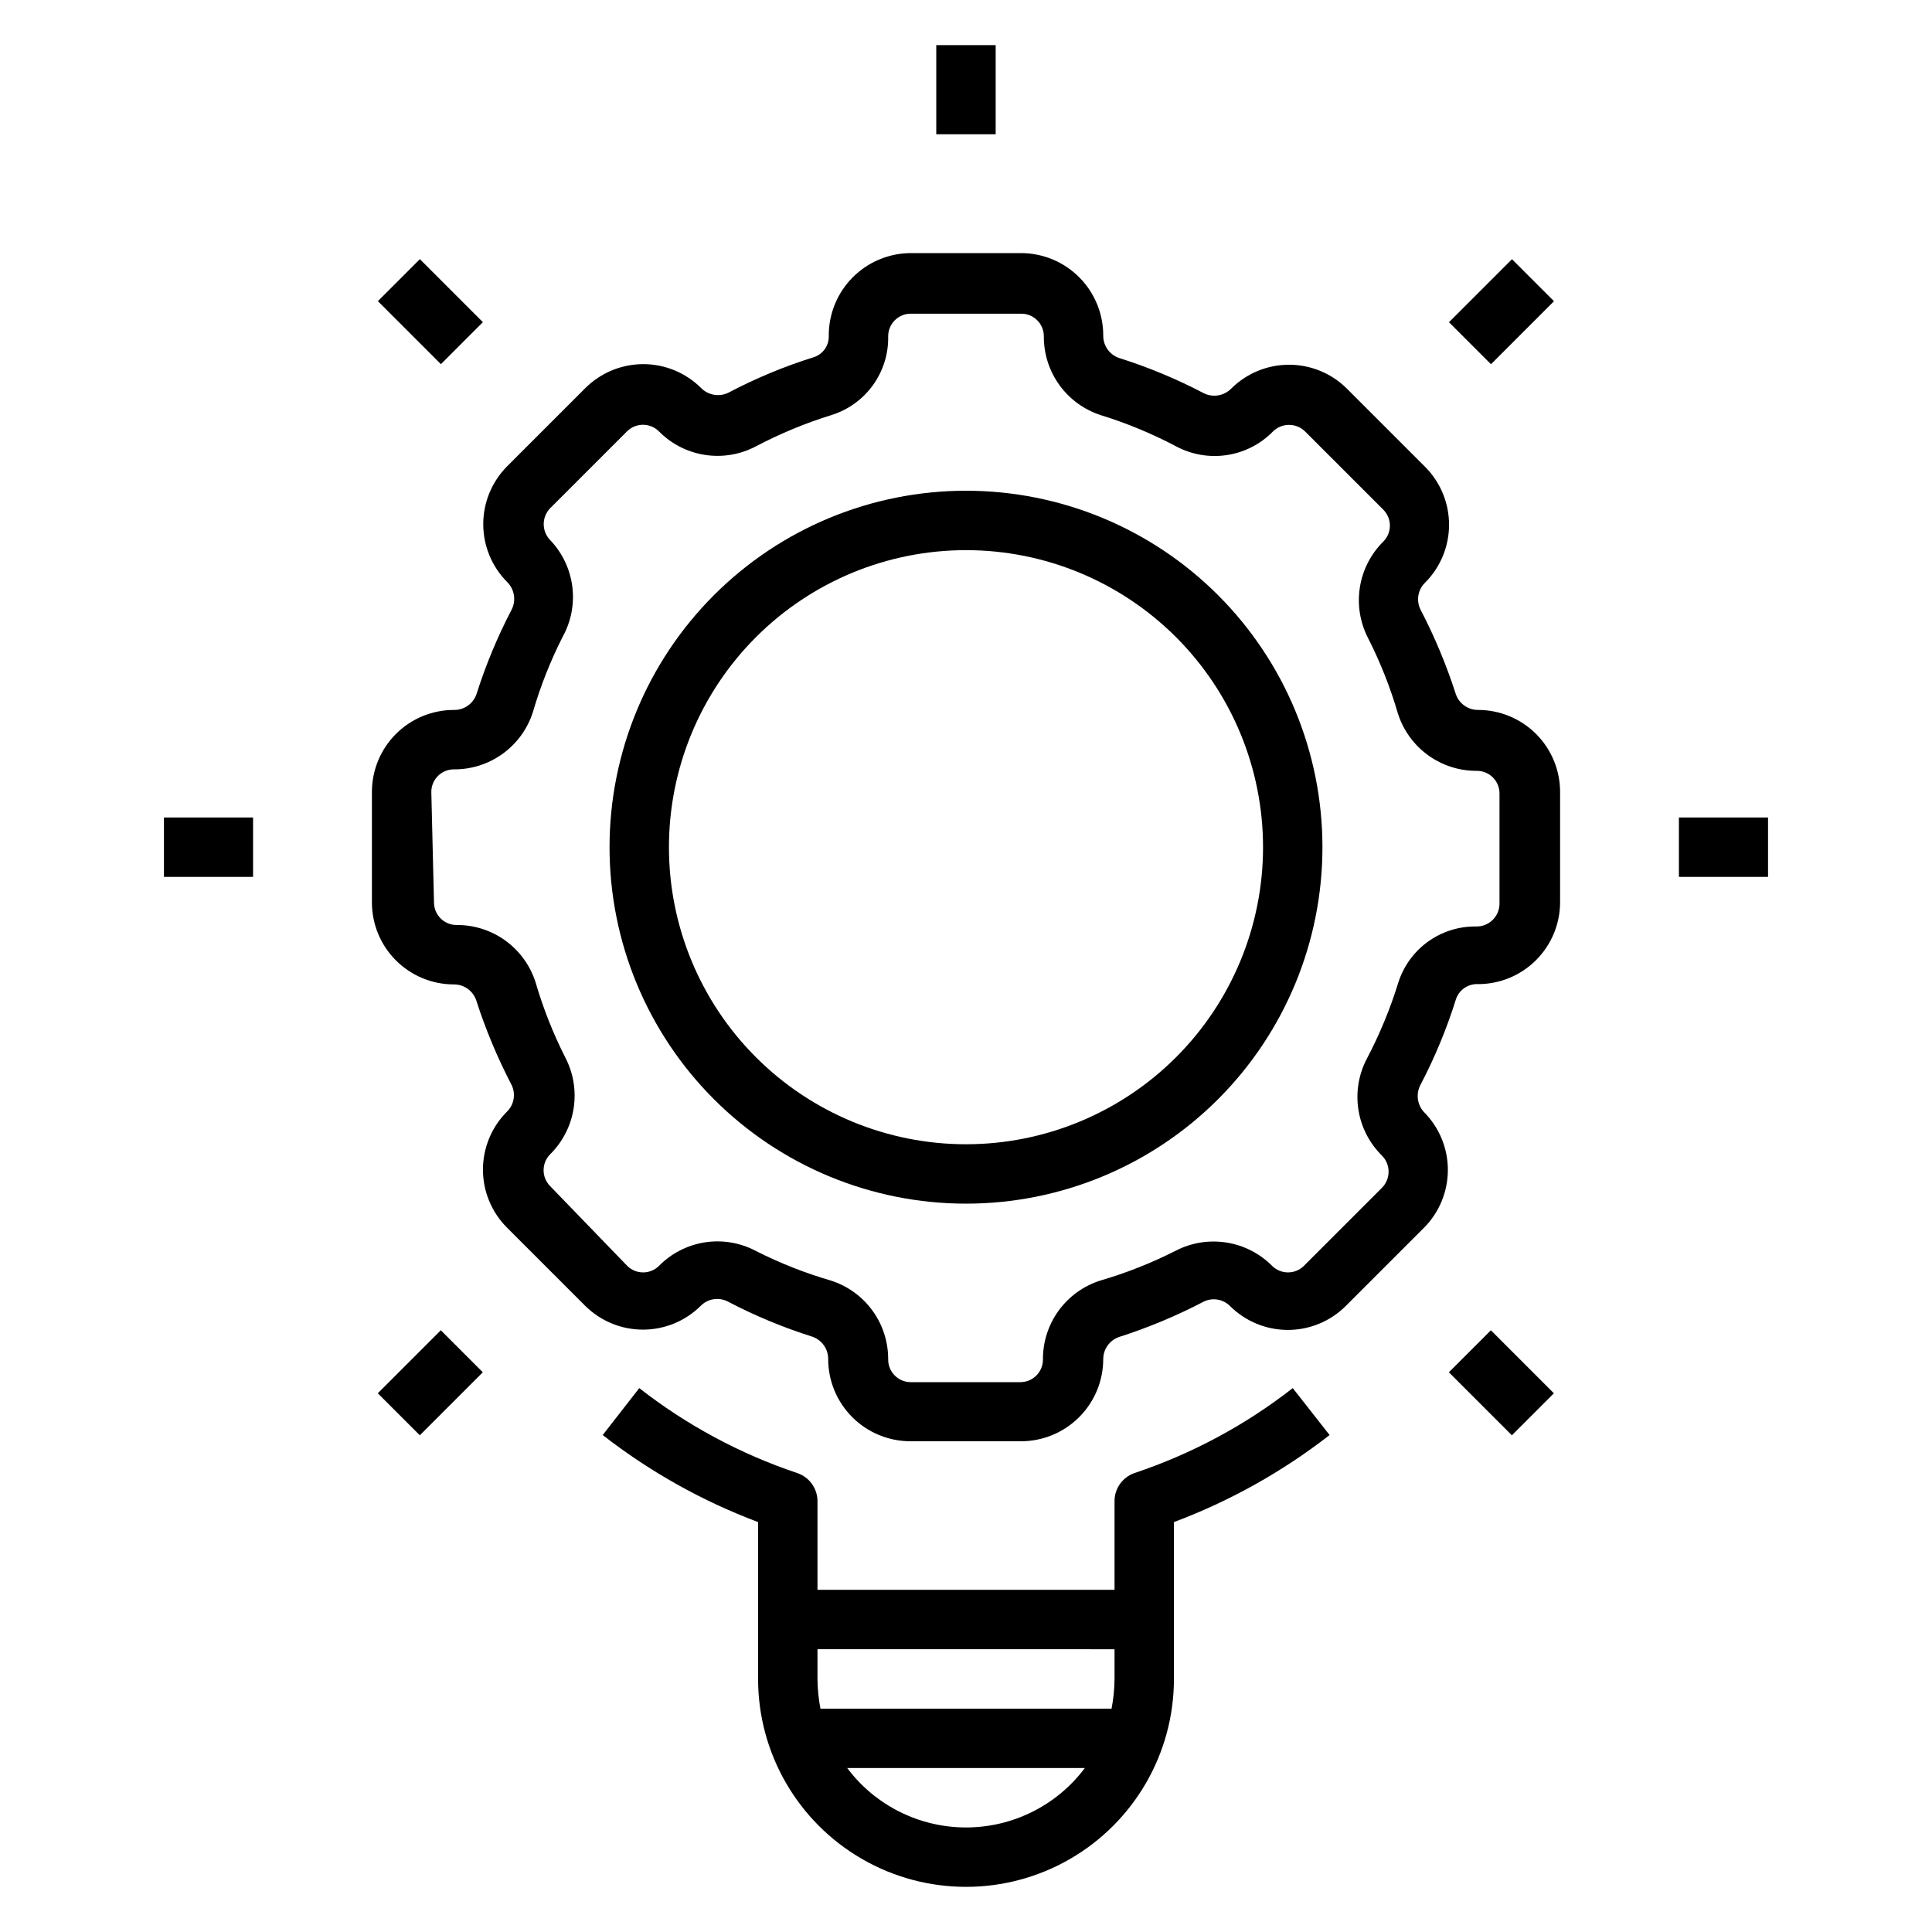 <?xml version="1.0" encoding="UTF-8"?>
<!-- Uploaded to: SVG Repo, www.svgrepo.com, Generator: SVG Repo Mixer Tools -->
<svg fill="#000000" width="800px" height="800px" version="1.1" viewBox="144 144 512 512" xmlns="http://www.w3.org/2000/svg">
 <g>
  <path d="m264.21 404.88c2.684-0.047 5.098 1.637 5.981 4.172 2.484 7.731 5.621 15.234 9.367 22.438 1.195 2.406 0.684 5.305-1.258 7.16-4.043 4.07-6.312 9.574-6.312 15.312 0 5.738 2.269 11.242 6.312 15.312l20.781 20.781c4.07 4.043 9.574 6.312 15.312 6.312s11.242-2.269 15.312-6.312c1.859-1.879 4.715-2.356 7.082-1.18 7.211 3.785 14.746 6.918 22.516 9.367 2.508 0.875 4.184 3.246 4.172 5.902 0 5.797 2.309 11.355 6.414 15.449 4.106 4.09 9.672 6.379 15.469 6.356h29.285c5.754-0.02 11.27-2.316 15.34-6.387 4.07-4.066 6.367-9.582 6.387-15.34-0.012-2.656 1.664-5.027 4.172-5.902 7.734-2.473 15.242-5.606 22.438-9.367 2.344-1.16 5.168-0.684 7.004 1.18 4.07 4.043 9.574 6.312 15.312 6.312 5.734 0 11.238-2.269 15.309-6.312l20.781-20.781h0.004c4.043-4.07 6.309-9.574 6.309-15.312 0-5.734-2.266-11.238-6.309-15.309-1.828-1.969-2.207-4.875-0.945-7.242 3.828-7.312 6.992-14.953 9.445-22.832 0.898-2.449 3.301-4.016 5.902-3.856 5.738-0.02 11.23-2.309 15.285-6.363 4.055-4.055 6.344-9.551 6.363-15.285v-29.285c0-5.746-2.277-11.262-6.336-15.336-4.055-4.07-9.562-6.367-15.312-6.391-2.684 0.047-5.098-1.633-5.981-4.172-2.484-7.727-5.617-15.234-9.367-22.434-1.191-2.406-0.684-5.309 1.258-7.164 4.043-4.07 6.312-9.574 6.312-15.312 0-5.734-2.269-11.238-6.312-15.309l-20.781-20.781v-0.004c-4.07-4.043-9.574-6.309-15.312-6.309-5.734 0-11.238 2.266-15.309 6.309-1.895 1.934-4.809 2.441-7.242 1.262-7.215-3.785-14.746-6.922-22.516-9.367-2.508-0.875-4.184-3.246-4.172-5.906 0.02-5.781-2.258-11.336-6.332-15.441-4.074-4.106-9.613-6.422-15.395-6.441h-29.285c-5.797 0.02-11.348 2.348-15.422 6.469-4.078 4.121-6.348 9.695-6.305 15.492 0.07 2.508-1.488 4.769-3.856 5.59-7.859 2.445-15.473 5.606-22.75 9.449-2.434 1.176-5.352 0.672-7.242-1.262-4.07-4.043-9.574-6.312-15.312-6.312s-11.242 2.269-15.312 6.312l-20.781 20.781c-4.043 4.07-6.312 9.574-6.312 15.312 0 5.738 2.269 11.242 6.312 15.312 1.934 1.891 2.438 4.805 1.262 7.242-3.773 7.215-6.906 14.75-9.371 22.512-0.883 2.539-3.293 4.219-5.981 4.172-5.762 0-11.289 2.289-15.363 6.363-4.074 4.074-6.363 9.602-6.363 15.363v29.285c0 5.75 2.277 11.262 6.336 15.336 4.059 4.07 9.562 6.371 15.312 6.391zm-5.906-51.012c0-3.273 2.633-5.938 5.906-5.981 4.668 0.051 9.23-1.398 13.012-4.133 3.785-2.734 6.59-6.613 8.004-11.062 2.004-6.867 4.641-13.535 7.875-19.914 2.258-4.07 3.16-8.758 2.562-13.375-0.594-4.617-2.652-8.926-5.871-12.289-2.269-2.348-2.269-6.074 0-8.422l20.391-20.391c2.332-2.309 6.09-2.309 8.422 0 3.281 3.336 7.547 5.523 12.168 6.246 4.621 0.723 9.352-0.059 13.496-2.231 6.445-3.398 13.191-6.191 20.152-8.344 4.41-1.395 8.254-4.18 10.949-7.941 2.695-3.762 4.102-8.293 4.008-12.918 0-3.305 2.676-5.984 5.981-5.984h29.285c3.305 0 5.984 2.68 5.984 5.984-0.035 4.652 1.422 9.195 4.152 12.965 2.734 3.766 6.602 6.562 11.039 7.973 6.883 2.129 13.551 4.894 19.918 8.266 4.133 2.195 8.871 2.992 13.5 2.269 4.625-0.723 8.895-2.93 12.16-6.285 2.352-2.269 6.074-2.269 8.422 0l20.785 20.785c2.309 2.332 2.309 6.09 0 8.422-3.324 3.289-5.504 7.555-6.227 12.172-0.723 4.617 0.051 9.344 2.211 13.492 3.234 6.379 5.871 13.047 7.871 19.914 1.418 4.449 4.223 8.328 8.004 11.062 3.785 2.734 8.348 4.184 13.016 4.133 3.273 0.043 5.902 2.707 5.902 5.981v29.285c-0.02 1.621-0.688 3.168-1.859 4.289-1.168 1.125-2.738 1.734-4.359 1.691-4.59-0.055-9.074 1.367-12.789 4.062-3.715 2.695-6.465 6.516-7.836 10.895-2.152 6.961-4.945 13.707-8.344 20.152-2.16 4.152-2.93 8.887-2.191 13.508 0.734 4.621 2.941 8.883 6.285 12.156 2.269 2.348 2.269 6.074 0 8.422l-20.781 20.781v0.004c-2.324 2.258-6.023 2.258-8.344 0-3.289-3.324-7.555-5.508-12.172-6.227-4.617-0.723-9.348 0.051-13.492 2.211-6.379 3.234-13.047 5.871-19.918 7.871-4.434 1.41-8.301 4.207-11.035 7.973-2.734 3.769-4.191 8.312-4.156 12.969 0 3.301-2.68 5.981-5.981 5.981h-29.051c-3.305 0-5.981-2.68-5.981-5.981 0.031-4.656-1.422-9.199-4.156-12.969-2.734-3.766-6.602-6.562-11.039-7.973-6.867-2-13.535-4.637-19.914-7.871-4.141-2.184-8.875-2.973-13.5-2.25-4.621 0.723-8.891 2.918-12.164 6.266-2.32 2.258-6.023 2.258-8.344 0l-20.469-21.176c-2.309-2.332-2.309-6.094 0-8.426 3.324-3.289 5.504-7.551 6.227-12.172 0.723-4.617-0.051-9.344-2.211-13.488-3.234-6.383-5.871-13.051-7.871-19.918-1.418-4.449-4.223-8.324-8.004-11.062-3.785-2.734-8.348-4.184-13.016-4.129-3.273-0.043-5.902-2.711-5.902-5.984z"/>
  <path d="m400 462.98c25.051 0 49.078-9.953 66.793-27.668 17.719-17.719 27.668-41.746 27.668-66.797 0-25.055-9.949-49.082-27.668-66.797-17.715-17.715-41.742-27.668-66.793-27.668-25.055 0-49.082 9.953-66.797 27.668s-27.668 41.742-27.668 66.797c0 25.051 9.953 49.078 27.668 66.797 17.715 17.715 41.742 27.668 66.797 27.668zm0-173.18v-0.004c20.875 0 40.898 8.293 55.664 23.059 14.762 14.762 23.055 34.785 23.055 55.664 0 20.875-8.293 40.898-23.055 55.664-14.766 14.762-34.789 23.055-55.664 23.055-20.879 0-40.902-8.293-55.664-23.055-14.766-14.766-23.059-34.789-23.059-55.664 0-20.879 8.293-40.902 23.059-55.664 14.762-14.766 34.785-23.059 55.664-23.059z"/>
  <path d="m355.29 534.38c-15.137-5.074-29.297-12.688-41.879-22.516l-9.684 12.438c12.484 9.719 26.363 17.496 41.172 23.066v41.562c0 19.688 10.504 37.879 27.551 47.723 17.051 9.844 38.055 9.844 55.105 0s27.551-28.035 27.551-47.723v-41.562c14.836-5.562 28.742-13.34 41.25-23.066l-9.762-12.438c-12.605 9.836-26.793 17.449-41.957 22.516-3.121 1.09-5.227 4.016-5.273 7.32v23.617h-78.723v-23.617c-0.055-3.328-2.199-6.258-5.352-7.32zm44.715 93.914c-12.391 0-24.055-5.836-31.488-15.746h62.977c-7.434 9.91-19.102 15.746-31.488 15.746zm39.359-47.23v7.871-0.004c-0.02 2.644-0.285 5.277-0.789 7.875h-77.145c-0.504-2.598-0.766-5.231-0.789-7.875v-7.871z"/>
  <path d="m588.93 360.64h23.617v15.742h-23.617z"/>
  <path d="m187.45 360.64h23.617v15.742h-23.617z"/>
  <path d="m392.12 155.96h15.742v23.617h-15.742z"/>
  <path d="m527.97 507.67 11.133-11.133 16.699 16.699-11.133 11.133z"/>
  <path d="m244.14 223.81 11.133-11.133 16.699 16.699-11.133 11.133z"/>
  <path d="m527.99 229.39 16.699-16.699 11.133 11.133-16.699 16.699z"/>
  <path d="m244.12 513.23 16.699-16.699 11.133 11.133-16.699 16.699z"/>
 </g>
</svg>